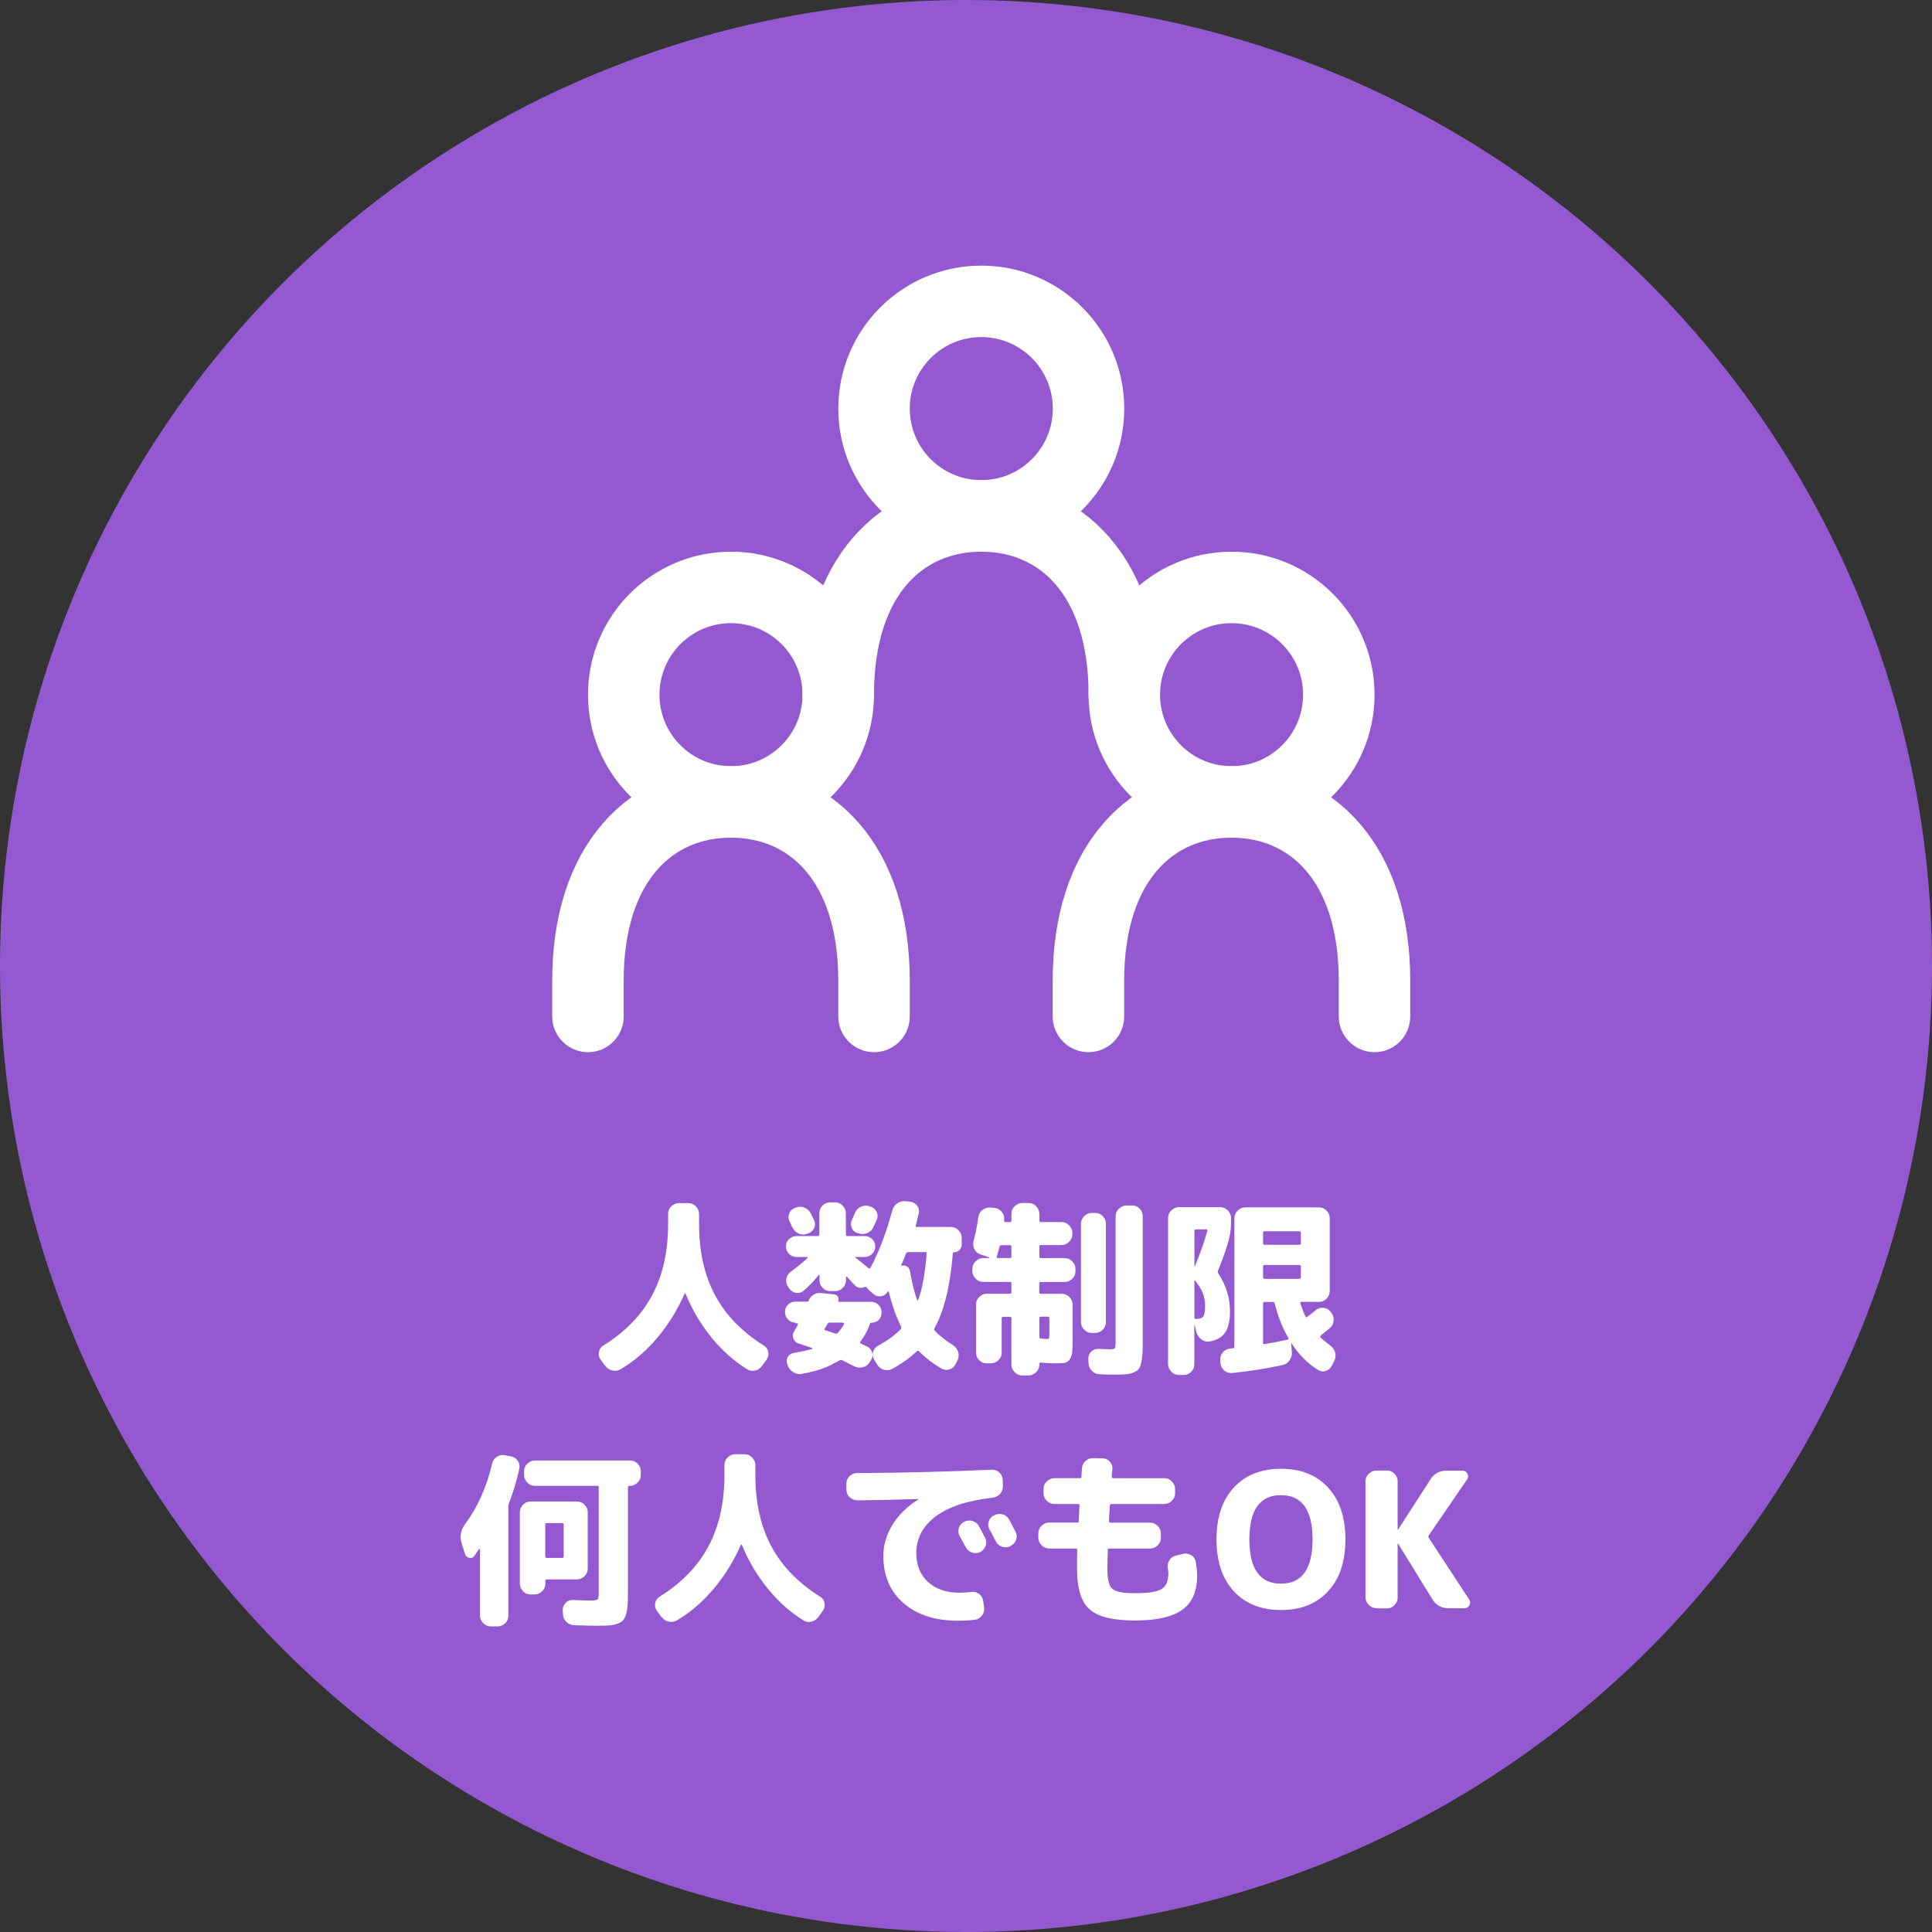 <?xml version="1.0" encoding="UTF-8"?><svg id="_レイヤー_2" xmlns="http://www.w3.org/2000/svg" viewBox="0 0 184.64 184.64"><rect x="0" y="0" width="184.64" height="184.64" fill="#333333" stroke="none"/><defs><style>.cls-1{fill:none;stroke:#fff;stroke-linecap:round;stroke-linejoin:round;stroke-width:6.83px;}.cls-2{fill:#fff;}.cls-3{fill:#9459d0;}</style></defs><g id="_レイヤー_1-2"><circle class="cls-3" cx="92.32" cy="92.32" r="92.32"/><path class="cls-2" d="M57.82,130.52l-.43-.59c-.16-.23-.21-.47-.15-.74.05-.26.2-.47.44-.61,2.08-1.3,3.62-2.89,4.64-4.79,1.02-1.9,1.53-4.16,1.53-6.79v-.99c0-.28.1-.52.31-.72.2-.2.44-.31.72-.31h.9c.28,0,.52.1.72.31s.31.44.31.72v.99c0,2.63.51,4.89,1.53,6.79,1.02,1.9,2.57,3.49,4.64,4.79.24.14.39.35.44.61.05.26,0,.51-.15.74l-.43.59c-.17.24-.39.39-.67.46-.28.07-.55.02-.8-.14-1.24-.77-2.36-1.78-3.38-3.02-1.01-1.25-1.84-2.64-2.47-4.18-.01-.02-.03-.04-.05-.04s-.04.01-.05.04c-.67,1.54-1.53,2.93-2.58,4.18-1.05,1.25-2.22,2.26-3.5,3.02-.25.16-.52.2-.81.14-.29-.07-.52-.22-.68-.46Z"/><path class="cls-2" d="M76.01,126.4c-.28,0-.51-.1-.7-.3-.19-.2-.29-.44-.29-.71,0-.13.01-.23.04-.29.06-.2.18-.37.35-.5.17-.13.38-.2.6-.2h1.12c.1,0,.15-.04.16-.11.08-.23.23-.41.45-.55.22-.14.44-.19.68-.17l1.3.13c.16.02.27.1.35.22.08.12.09.25.04.4-.02.06,0,.09.05.09h3.08c.28,0,.51.1.71.29.2.19.3.43.3.7v.07c0,.26-.09.49-.27.67-.18.18-.4.27-.67.27h-.02c-.08,0-.14.04-.16.13-.01.04-.03.09-.06.15-.03.07-.05.11-.06.14l-.05.16c-.17.38-.41.8-.74,1.24-.05.07-.03.13.05.18l.59.27c.25.12.41.31.49.57.07.26.04.5-.11.73l-.13.22c-.16.24-.37.4-.65.47-.28.07-.55.04-.81-.09-.54-.28-.93-.47-1.17-.59-.08-.04-.17-.02-.27.04-.02.01-.06.03-.1.05-.04.02-.08.04-.1.05-.01.01-.03.02-.06.04s-.05.02-.06.02c-.08.05-.22.12-.41.22h-.02v.02l-.49.22s-.03.02-.06.02-.05,0-.06.02c-.19.08-.31.13-.36.14-.02.01-.05.02-.09.04-.04.01-.07.02-.09.02-.07.02-.19.06-.36.11-.07.02-.13.04-.18.05-.05.01-.11.03-.2.04-.08.02-.14.03-.18.05-.01,0-.04,0-.09.02-.05.01-.08.02-.09.02-.24.05-.43.08-.56.11l-.02.02c-.28.05-.54,0-.8-.16-.26-.16-.44-.37-.55-.65v-.02l-.04-.11c-.08-.2-.08-.41,0-.6.09-.2.24-.34.44-.42.07-.02.13-.04.18-.05.77-.13,1.34-.26,1.73-.38.05-.02.06-.05.04-.09-.42-.14-.85-.29-1.3-.43-.24-.07-.41-.23-.5-.47-.1-.24-.08-.47.05-.68.05-.07.11-.18.2-.33.08-.15.14-.26.18-.33.01-.02,0-.05,0-.08-.02-.03-.04-.04-.08-.04h-.18ZM91.06,119.79c-.25,3.11-.83,5.49-1.75,7.15-.05.1-.04.17.02.23.43.46,1.01.92,1.75,1.39.24.16.4.37.49.64.08.27.07.53-.05.78l-.2.4c-.13.25-.33.42-.59.5s-.52.05-.76-.09c-.82-.48-1.53-1.03-2.14-1.64-.07-.07-.14-.08-.2-.02-.64.61-1.42,1.18-2.36,1.69-.25.14-.52.17-.79.09-.28-.08-.49-.25-.65-.5l-.29-.47c-.14-.24-.18-.49-.1-.75.08-.26.24-.45.48-.58.86-.47,1.58-.99,2.16-1.57.06-.06.07-.14.04-.25-.46-.9-.85-2.02-1.19-3.35-.01-.02-.03-.04-.04-.04-.02,0-.03,0-.04.03l-.02.02-.02.02c-.13.23-.33.36-.6.41-.27.04-.51-.02-.71-.19l-.43-.38c-.08-.07-.16-.16-.22-.25-.05-.08-.12-.1-.22-.05-.4.14-.73.07-.99-.23l-.7-.76s-.03-.03-.05-.02c-.02.01-.04.03-.04.05v.31c0,.28-.1.52-.31.72s-.44.31-.72.31h-.49c-.28,0-.51-.1-.71-.31s-.3-.44-.3-.72v-.47s-.01-.04-.04-.05c-.02-.01-.04,0-.05.02-.42.53-.89,1.03-1.42,1.49-.22.18-.46.25-.72.21-.26-.04-.48-.18-.65-.4l-.13-.2c-.16-.24-.21-.49-.16-.76.05-.26.19-.48.41-.65.56-.41,1.1-.85,1.6-1.31.02-.02.03-.05.02-.07-.01-.02-.03-.04-.05-.04h-1.01c-.28,0-.51-.1-.71-.3-.2-.2-.3-.44-.3-.71s.1-.51.3-.7.43-.29.71-.29h2.03c.11,0,.16-.05.16-.16v-2.03c0-.28.1-.52.3-.72s.43-.31.71-.31h.49c.28,0,.52.1.72.31s.31.44.31.72v2.03c0,.11.05.16.14.16h1.66c.28,0,.51.1.71.29.2.19.3.43.3.7s-.1.51-.3.71c-.2.2-.43.3-.71.3h-.85c-.07,0-.08.02-.04.07.29.2.7.53,1.24.99.02.02.06.03.11.03.05,0,.08-.03.09-.06.82-1.52,1.51-3.35,2.09-5.49.07-.28.23-.5.47-.67s.5-.23.79-.2l.47.05c.28.04.49.17.65.39.16.22.2.46.14.73-.13.58-.23.96-.29,1.15-.02.1.01.14.11.14h3.26c.28,0,.52.1.72.31.2.2.31.44.31.72v.67c0,.19-.07.36-.22.5-.14.14-.32.22-.52.22-.07,0-.11.04-.11.13ZM75.74,117.34c-.04-.07-.08-.17-.14-.31-.06-.13-.11-.23-.14-.29-.12-.24-.13-.49-.04-.75.09-.26.26-.43.51-.53l.13-.05c.28-.11.55-.11.82,0,.27.1.47.29.6.55.12.23.22.44.31.63.12.25.13.5.02.76-.11.25-.29.43-.56.52l-.13.05c-.26.1-.53.09-.78-.02-.26-.11-.45-.29-.58-.56ZM80.6,126.4h-1.31c-.08,0-.16.05-.22.14-.05.1-.13.24-.25.43-.05.08-.03.14.05.16.14.04.46.14.95.31.1.04.18.02.25-.05l.02-.02s.02-.02.02-.04l.09-.09s.03-.03.04-.06c.02-.03.03-.05.04-.06,0-.01.01-.03.04-.05.02-.02.04-.04.04-.05.01-.01.03-.04.05-.07.02-.04.04-.06.05-.07,0-.01,0-.03.02-.04.01-.02.02-.03.04-.04.02-.02.05-.07.08-.13.03-.06.05-.1.06-.13.02-.02.03-.05,0-.08-.02-.03-.04-.04-.08-.04ZM82.03,117.86l-.11-.02c-.25-.08-.43-.25-.53-.51-.1-.26-.09-.51.03-.75.05-.08.14-.31.29-.67.11-.26.29-.46.56-.58s.53-.15.79-.06l.14.05c.26.08.46.25.58.49.12.24.13.49.02.74-.11.25-.22.5-.34.74-.12.26-.32.45-.59.56-.28.11-.55.11-.83.02ZM87.75,124.25c.4-1.12.67-2.6.81-4.45,0-.1-.05-.14-.14-.14h-1.62c-.1,0-.17.05-.22.16-.14.37-.29.73-.45,1.06-.02.05,0,.07.07.07.19-.04.36,0,.5.1s.23.25.27.44c.18,1.07.4,1.98.67,2.74.01.02.03.04.05.04.02,0,.04,0,.05-.03Z"/><path class="cls-2" d="M101.75,120.24c.28,0,.52.1.72.31.2.2.31.44.31.72v.22c0,.28-.1.52-.31.72s-.44.31-.72.31h-2.29c-.1,0-.14.05-.14.14v.85c0,.1.05.14.14.14h2.02c.28,0,.52.1.72.31s.31.44.31.72v3.17c0,.62-.01,1.08-.04,1.37-.02.29-.11.52-.25.71-.14.19-.31.29-.51.32-.2.03-.53.04-.98.04-.31,0-.73-.02-1.26-.07-.1,0-.14.04-.14.13v.07c0,.28-.1.52-.31.72s-.44.31-.72.31h-.61c-.28,0-.52-.1-.72-.31s-.31-.44-.31-.72v-4.43c0-.1-.05-.14-.14-.14h-.65c-.1,0-.14.05-.14.14v3.29c0,.28-.1.51-.31.71s-.44.3-.72.3h-.41c-.28,0-.51-.1-.71-.3s-.3-.43-.3-.71v-4.61c0-.28.1-.52.3-.72s.43-.31.71-.31h2.23c.1,0,.14-.05.14-.14v-.85c0-.1-.05-.14-.14-.14h-2.56c-.28,0-.52-.1-.72-.31s-.31-.44-.31-.72v-.22c0-.28.1-.52.31-.72.2-.2.44-.31.72-.31h.59s.02,0,.02-.03c0-.02,0-.03-.02-.03l-.85-.29c-.26-.08-.46-.25-.58-.5s-.15-.51-.08-.78c.18-.62.33-1.37.45-2.25.04-.29.16-.52.38-.7.22-.18.47-.26.76-.25l.4.04c.28.02.51.14.69.36.19.22.27.46.24.74v.09c0,.11.04.16.13.16h.43c.1,0,.14-.05.14-.14v-.65c0-.28.1-.52.31-.72s.44-.31.72-.31h.61c.28,0,.52.1.72.31s.31.44.31.72v.65c0,.1.05.14.14.14h1.98c.28,0,.52.1.72.31s.31.44.31.72v.14c0,.28-.1.52-.31.72s-.44.31-.72.31h-1.98c-.1,0-.14.05-.14.14v.94c0,.11.05.16.14.16h2.29ZM96.66,120.08v-.94c0-.1-.05-.14-.14-.14h-.81c-.1,0-.16.05-.18.14-.02.1-.11.41-.27.95-.02.1.01.14.11.14h1.15c.1,0,.14-.05.14-.16ZM99.47,125.84c-.1,0-.14.05-.14.14v1.78c0,.08.05.14.16.16.29.04.47.05.56.05.11,0,.17-.02.2-.06.02-.04.04-.17.04-.39v-1.55c0-.1-.05-.14-.16-.14h-.65ZM104.34,127.39c-.28,0-.52-.1-.72-.31s-.31-.44-.31-.72v-9.41c0-.28.1-.52.31-.72.2-.2.44-.31.72-.31h.34c.28,0,.51.1.71.31.2.2.3.44.3.72v9.41c0,.28-.1.52-.3.72-.2.2-.44.31-.71.31h-.34ZM108.2,115.2c.28,0,.51.1.71.31.2.2.3.44.3.72v11.88c0,.55,0,.98-.03,1.3-.02.31-.06.61-.13.88-.07.28-.16.47-.25.58s-.26.22-.5.31c-.23.09-.48.14-.73.16-.25.02-.61.03-1.06.03-.49,0-.97-.01-1.44-.04-.29-.01-.53-.12-.73-.32s-.3-.45-.31-.74l-.02-.41c-.01-.26.08-.49.27-.68s.43-.28.7-.27c.67.02,1.01.04,1.03.04.3,0,.48-.03.53-.1.05-.07.08-.28.08-.64v-11.97c0-.28.1-.52.31-.72.2-.2.44-.31.72-.31h.56Z"/><path class="cls-2" d="M112.66,131.4c-.28,0-.52-.1-.72-.31-.2-.2-.31-.44-.31-.72v-13.97c0-.28.1-.52.31-.72.2-.2.44-.31.72-.31h3.96c.28,0,.52.1.72.31s.31.44.31.72v.43c0,.66-.1,1.33-.31,2-.25.83-.56,1.7-.94,2.61-.04.08-.02.18.05.29.73,1.12,1.1,2.32,1.1,3.62,0,.89-.16,1.56-.48,2.02-.32.46-.81.73-1.47.83-.29.05-.56-.02-.8-.21-.25-.19-.41-.43-.48-.73l-.14-.61s0-.02-.02-.02-.02,0-.02.02v3.73c0,.28-.1.52-.3.72-.2.2-.44.31-.71.31h-.49ZM114.15,117.65v3.31s0,.04.02.04.02,0,.04-.02c.5-1.21.89-2.32,1.17-3.33.02-.11-.01-.16-.11-.16h-.95c-.11,0-.16.05-.16.16ZM114.15,122.44v3.47c0,.1.05.14.14.14.36,0,.6-.08.71-.24.11-.16.17-.5.17-1.02,0-.43-.07-.82-.2-1.17-.13-.35-.38-.76-.74-1.22-.02-.02-.04-.03-.06-.02-.02.01-.03.03-.03.05ZM123.46,128.39s-.03-.02-.04-.02-.03.01-.03.04l.07.81c.02.29-.05.55-.22.79-.17.24-.4.39-.68.45-1.57.34-3.18.59-4.82.76-.28.02-.52-.06-.74-.24-.22-.19-.34-.42-.36-.69l-.02-.29c-.02-.28.06-.52.24-.75.19-.22.42-.34.69-.37.02-.01.07-.02.14-.02h.14c.1,0,.14-.06.14-.18v-12.26c0-.28.1-.52.31-.72s.44-.31.72-.31h7.07c.28,0,.51.1.71.31s.3.44.3.72v6.97c0,.28-.1.52-.3.72s-.43.31-.71.31h-1.69c-.1,0-.13.04-.11.13.16.49.32.91.49,1.26.05.1.11.11.18.04.26-.19.53-.4.79-.63.22-.18.46-.26.75-.23.28.02.51.14.67.36l.07.09c.18.23.26.49.23.77-.02.29-.14.53-.36.72l-.86.7c-.07.07-.08.14-.02.2.22.22.52.46.9.74.24.17.4.39.48.66.08.27.06.54-.06.8l-.22.45c-.13.26-.33.44-.58.53s-.51.06-.76-.08c-.97-.6-1.81-1.44-2.52-2.52ZM120.71,117.81v1.01c0,.1.05.14.14.14h3.31c.11,0,.16-.05.16-.14v-1.01c0-.1-.05-.14-.16-.14h-3.31c-.1,0-.14.05-.14.14ZM120.85,122.22h3.31c.11,0,.16-.05.16-.16v-1.03c0-.1-.05-.14-.16-.14h-3.31c-.1,0-.14.05-.14.14v1.03c0,.11.05.16.14.16ZM123.07,128.02c.08-.02.1-.08.05-.16-.55-.94-.98-2.03-1.3-3.29-.02-.1-.08-.14-.18-.14h-.79c-.1,0-.14.05-.14.14v3.76c0,.11.05.15.14.13.82-.14,1.55-.29,2.21-.43Z"/><path class="cls-2" d="M44.44,148.52l-.34-1.1c-.18-.61-.06-1.21.36-1.78,1.19-1.61,2.05-3.53,2.57-5.76.06-.28.21-.49.44-.65.23-.16.49-.21.76-.16l.59.11c.28.05.5.19.66.42.16.23.21.49.15.76-.25,1.18-.58,2.26-.97,3.24-.05.12-.07.22-.07.29v10.51c0,.28-.1.52-.3.72-.2.2-.44.31-.71.31h-.68c-.28,0-.52-.1-.72-.31s-.31-.44-.31-.72v-6.32s-.01-.04-.04-.05c-.02,0-.04,0-.05,0-.14.23-.29.44-.43.65-.13.18-.3.25-.51.2s-.35-.17-.41-.38ZM50.69,152.38c-.28,0-.51-.1-.71-.31s-.3-.44-.3-.72v-6.82c0-.28.1-.52.3-.72.2-.2.43-.31.71-.31h4.45c.28,0,.52.1.72.31.2.2.31.44.31.72v5.38c0,.28-.1.52-.31.72-.2.2-.44.31-.72.31h-2.88c-.1,0-.14.05-.14.14v.27c0,.28-.1.52-.31.72-.2.2-.44.31-.72.31h-.4ZM53.8,154.28l-.02-.38c-.01-.28.08-.51.27-.71.19-.2.43-.29.7-.28.86.04,1.44.05,1.73.05.35,0,.56-.04.63-.11.07-.07.11-.28.11-.63v-10.08c0-.1-.05-.14-.14-.14h-5.96c-.28,0-.52-.1-.72-.31s-.31-.44-.31-.72v-.38c0-.28.1-.51.31-.71s.44-.3.72-.3h9.09c.28,0,.52.1.72.3.2.2.31.44.31.71v.38c0,.28-.1.52-.31.72-.2.2-.44.31-.72.31h-.04c-.11,0-.16.05-.16.14v9.95c0,.55,0,.98-.03,1.3-.02.31-.07.61-.15.88-.08.28-.18.47-.29.59-.11.12-.29.23-.54.32s-.52.14-.8.16c-.28.02-.67.03-1.18.03s-1.21-.02-2.14-.05c-.29-.01-.54-.12-.75-.31-.21-.2-.32-.44-.33-.73ZM52.11,145.72v3.01c0,.11.05.16.14.16h1.46c.11,0,.16-.05.16-.16v-3.01c0-.11-.05-.16-.16-.16h-1.46c-.1,0-.14.05-.14.16Z"/><path class="cls-2" d="M63.2,154.52l-.43-.59c-.16-.23-.21-.47-.15-.74.05-.26.2-.47.44-.61,2.08-1.3,3.62-2.89,4.64-4.79,1.02-1.9,1.53-4.16,1.53-6.79v-.99c0-.28.1-.52.31-.72s.44-.31.72-.31h.9c.28,0,.52.1.72.31s.31.44.31.72v.99c0,2.63.51,4.89,1.53,6.79,1.02,1.9,2.57,3.49,4.64,4.79.24.14.39.35.44.61.05.26,0,.51-.15.74l-.43.59c-.17.24-.39.39-.67.46-.28.07-.55.02-.8-.14-1.24-.77-2.36-1.78-3.38-3.02-1.01-1.25-1.84-2.64-2.47-4.18-.01-.02-.03-.04-.05-.04s-.04.01-.05.04c-.67,1.54-1.53,2.93-2.58,4.18s-2.22,2.26-3.5,3.02c-.25.16-.52.2-.81.14-.29-.07-.52-.22-.68-.46Z"/><path class="cls-2" d="M81.94,143.38c-.29,0-.53-.1-.74-.29-.2-.19-.31-.43-.31-.72v-.58c0-.28.1-.51.3-.71.2-.2.43-.3.71-.3,4.32-.02,8.62-.13,12.89-.32.28-.01.52.08.72.27.2.19.31.43.32.7l.02.58c.01.29-.08.54-.26.75-.19.21-.42.33-.71.37-2.44.28-4.26.88-5.48,1.81-1.22.93-1.83,2.09-1.83,3.47,0,1.18.38,2.1,1.12,2.78.75.68,1.74,1.02,2.98,1.02.4,0,.78-.02,1.15-.07.28-.04.53.03.75.19.22.16.35.38.39.66l.09.63c.04.29-.03.55-.21.78-.17.23-.41.37-.69.4-.43.06-.97.09-1.62.09-2.16,0-3.88-.56-5.17-1.67s-1.94-2.62-1.94-4.52c0-1.03.29-2.02.87-2.97.58-.95,1.4-1.75,2.44-2.41.01,0,.02-.01.02-.04,0-.01,0-.02-.02-.02-1.75.06-3.68.1-5.8.13ZM92.16,145.43c.25-.13.52-.16.79-.07s.48.25.61.5c.13.24.33.61.59,1.12.12.25.13.51.04.77-.1.26-.27.46-.52.58-.26.12-.53.13-.79.04-.26-.1-.46-.27-.59-.52-.06-.11-.25-.46-.58-1.06-.13-.24-.16-.49-.07-.76.08-.26.25-.46.5-.59h.02ZM96.44,145.21c.4.76.6,1.15.61,1.17.13.25.15.51.06.77s-.26.46-.51.58l-.05.04c-.25.12-.51.14-.78.05-.27-.09-.47-.26-.6-.51-.06-.12-.16-.31-.29-.56s-.23-.44-.31-.56c-.13-.24-.16-.5-.08-.77.08-.28.24-.47.5-.59l.05-.02c.25-.13.52-.16.79-.08.28.08.48.24.61.49Z"/><path class="cls-2" d="M100.26,147.98c-.28,0-.52-.1-.72-.31-.2-.2-.31-.44-.31-.72v-.41c0-.28.1-.52.31-.72s.44-.31.72-.31h2.68c.11,0,.16-.05.16-.14.02-.68.05-1.18.07-1.49,0-.1-.05-.14-.14-.14h-2.27c-.28,0-.52-.1-.72-.31-.2-.2-.31-.44-.31-.72v-.41c0-.28.1-.52.31-.72s.44-.31.72-.31h2.43c.11,0,.16-.05.16-.14.01-.17.03-.43.05-.79.01-.29.13-.53.34-.72.22-.19.47-.28.76-.27l.88.02c.28.01.51.12.69.33.19.21.27.45.24.73-.01.08-.02.2-.04.34s-.02.26-.02.34c0,.11.05.16.14.16h4.88c.28,0,.52.1.72.31.2.2.31.44.31.72v.41c0,.28-.1.52-.31.72-.2.2-.44.31-.72.31h-5.04c-.11,0-.16.05-.16.16-.05.68-.08,1.17-.09,1.46,0,.11.05.16.16.16h3.78c.28,0,.52.1.72.31s.31.44.31.72v.41c0,.28-.1.52-.31.72-.2.2-.44.31-.72.31h-3.89c-.11,0-.16.04-.16.13-.02.91-.04,1.51-.04,1.8,0,1,.16,1.64.47,1.92.31.28,1.03.42,2.14.42,1.3,0,2.16-.13,2.58-.4.43-.26.64-.76.64-1.48,0-.14-.02-.31-.05-.5-.05-.29,0-.55.15-.78.15-.23.36-.38.64-.44l.68-.16c.28-.06.53-.01.77.13.24.15.38.36.43.64.08.5.13.95.13,1.33,0,1.48-.47,2.56-1.41,3.24-.94.68-2.46,1.03-4.56,1.03s-3.51-.36-4.31-1.07-1.2-2.01-1.2-3.88c0-.76,0-1.36.02-1.8,0-.08-.05-.13-.14-.13h-2.57Z"/><path class="cls-2" d="M126.92,152.08c-1.1,1.19-2.6,1.79-4.5,1.79s-3.4-.6-4.5-1.79c-1.1-1.19-1.66-2.85-1.66-4.96s.55-3.76,1.66-4.96c1.1-1.19,2.6-1.79,4.5-1.79s3.4.6,4.5,1.79c1.1,1.19,1.66,2.85,1.66,4.96s-.55,3.77-1.66,4.96ZM125.44,147.12c0-2.82-1.01-4.23-3.02-4.23s-3.02,1.41-3.02,4.23,1.01,4.23,3.02,4.23,3.02-1.41,3.02-4.23Z"/><path class="cls-2" d="M131.53,153.69c-.28,0-.52-.1-.72-.31s-.31-.44-.31-.72v-11.09c0-.28.1-.52.31-.72s.44-.31.72-.31h1.03c.28,0,.51.1.71.31.2.2.3.44.3.72v4.59s0,.02.02.02c.02,0,.04,0,.04-.02l3.06-4.75c.36-.58.88-.86,1.57-.86h1.51c.22,0,.37.1.47.29.1.19.08.38-.04.56l-3.65,5.33c-.06.08-.06.17,0,.25l3.85,5.87c.12.18.13.37.03.56-.1.19-.26.29-.48.29h-1.51c-.68,0-1.2-.29-1.55-.86l-3.26-5.29s-.01-.02-.04-.02c-.01,0-.02,0-.02.02v5.13c0,.28-.1.52-.3.72-.2.2-.43.31-.71.31h-1.03Z"/><circle class="cls-1" cx="93.78" cy="39.05" r="10.25"/><circle class="cls-1" cx="69.86" cy="66.39" r="10.25"/><path class="cls-1" d="M107.45,66.39c0-11.33-6.11-17.08-13.67-17.08s-13.67,5.75-13.67,17.08"/><path class="cls-1" d="M83.53,97.14v-3.42c0-11.33-6.11-17.08-13.67-17.08s-13.67,5.75-13.67,17.08v3.42"/><circle class="cls-1" cx="117.7" cy="66.39" r="10.25"/><path class="cls-1" d="M131.36,97.14v-3.42c0-11.33-6.11-17.08-13.67-17.08s-13.67,5.75-13.67,17.08v3.42"/></g></svg>